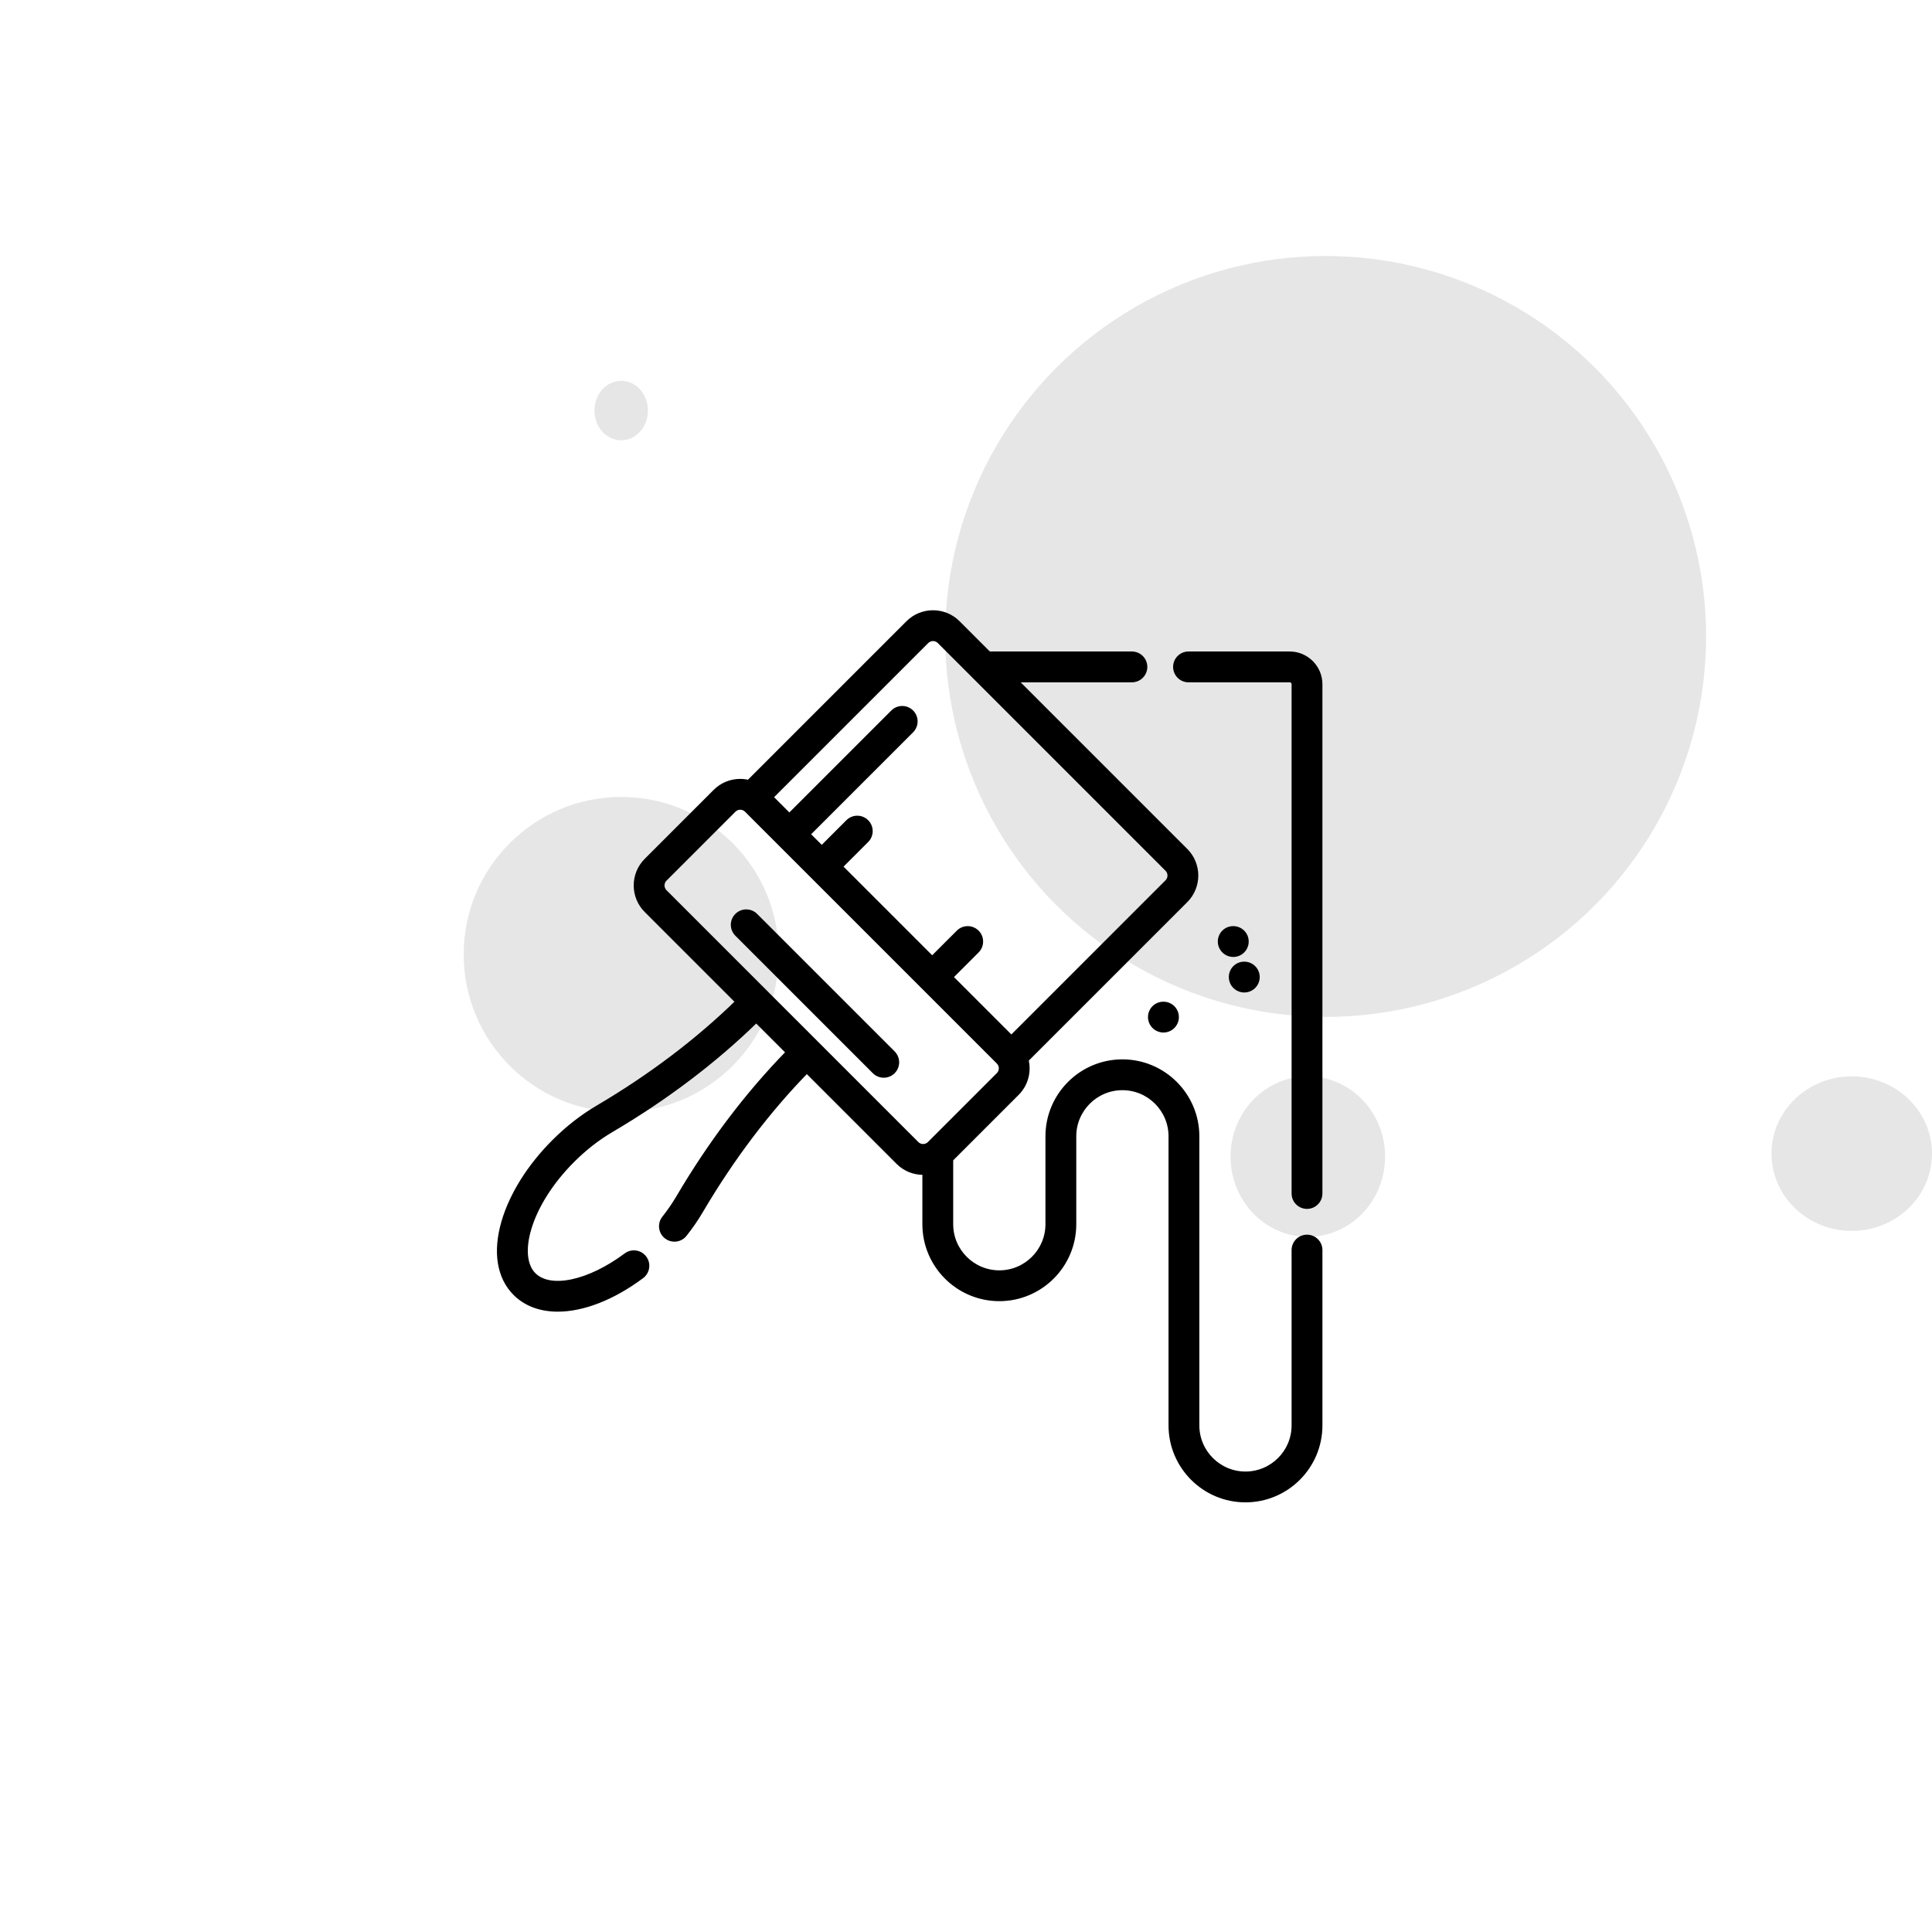 <?xml version="1.0" encoding="UTF-8"?> <svg xmlns="http://www.w3.org/2000/svg" width="400" height="400" viewBox="0 0 400 400" fill="none"><circle cx="274.461" cy="131.769" r="78.769" fill="#E6E6E6"></circle><ellipse cx="383.385" cy="238.846" rx="16.615" ry="16" fill="#E6E6E6"></ellipse><ellipse cx="128.615" cy="85" rx="5.538" ry="6.154" fill="#E6E6E6"></ellipse><circle cx="128.615" cy="197.615" r="32.615" fill="#E6E6E6"></circle><ellipse cx="270.769" cy="239.462" rx="16" ry="16.615" fill="#E6E6E6"></ellipse><path d="M267.014 135.385H246.07C244.583 135.385 243.379 136.589 243.379 138.076C243.379 139.562 244.583 140.767 246.07 140.767H267.014C267.509 140.767 267.911 141.169 267.911 141.664V247.099C267.911 248.584 269.116 249.79 270.602 249.79C272.089 249.79 273.293 248.584 273.293 247.099V141.664C273.293 138.201 270.477 135.385 267.014 135.385V135.385Z" fill="black" stroke="black"></path><path d="M270.601 256.126C269.116 256.126 267.91 257.33 267.91 258.817V295.115C267.91 300.657 263.403 305.165 257.861 305.165C252.32 305.165 247.812 300.657 247.812 295.115V235.26C247.812 226.751 240.889 219.829 232.38 219.829C223.871 219.829 216.949 226.751 216.949 235.26V253.462C216.949 259.003 212.441 263.511 206.9 263.511C201.359 263.511 196.85 259.003 196.85 253.462V240.029L210.547 226.331C212.417 224.462 213.046 221.823 212.455 219.428L245.466 186.416C248.304 183.578 248.304 178.959 245.466 176.121L210.111 140.767H234.349C235.836 140.767 237.04 139.562 237.04 138.076C237.04 136.589 235.836 135.385 234.349 135.385H204.729L198.32 128.975C195.481 126.137 190.863 126.137 188.025 128.975L155.016 161.982C154.447 161.842 153.859 161.761 153.257 161.761C151.313 161.761 149.484 162.518 148.109 163.892L133.832 178.171C130.993 181.009 130.993 185.627 133.832 188.466L152.766 207.402C144.452 215.522 134.696 222.905 123.738 229.357C120.551 231.233 117.512 233.607 114.705 236.413C109.642 241.477 105.951 247.365 104.311 252.993C102.51 259.18 103.352 264.423 106.685 267.756C108.908 269.979 111.959 271.066 115.483 271.066C120.64 271.065 126.807 268.733 132.852 264.221C134.042 263.331 134.287 261.645 133.398 260.455C132.508 259.264 130.822 259.019 129.633 259.909C121.94 265.649 113.891 267.349 110.49 263.951C108.638 262.096 108.269 258.653 109.479 254.499C110.869 249.725 114.077 244.654 118.511 240.22C120.996 237.735 123.673 235.64 126.468 233.996C137.82 227.312 147.938 219.648 156.571 211.208L163.233 217.868C154.791 226.503 147.129 236.621 140.445 247.973C139.61 249.391 138.628 250.82 137.523 252.217C136.602 253.383 136.801 255.076 137.967 255.997C138.461 256.387 139.049 256.576 139.634 256.576C140.429 256.576 141.216 256.225 141.747 255.553C143.003 253.963 144.126 252.332 145.083 250.703C151.536 239.743 158.919 229.987 167.039 221.673L185.974 240.608C187.349 241.984 189.177 242.741 191.122 242.741C191.238 242.741 191.353 242.73 191.468 242.724V253.462C191.468 261.97 198.392 268.892 206.9 268.892C215.409 268.892 222.331 261.97 222.331 253.462V235.26C222.331 229.72 226.84 225.211 232.382 225.211C237.922 225.211 242.431 229.718 242.431 235.26V295.115C242.431 303.625 249.353 310.547 257.861 310.547C266.372 310.547 273.294 303.625 273.294 295.115V258.817C273.292 257.33 272.088 256.126 270.601 256.126V256.126ZM191.83 132.78C192.57 132.04 193.774 132.04 194.514 132.78L241.66 179.927C242.4 180.666 242.4 181.871 241.66 182.61L209.391 214.879L196.804 202.292L202.256 196.84C203.307 195.787 203.307 194.084 202.256 193.033C201.205 191.983 199.5 191.983 198.451 193.033L192.997 198.485L173.939 179.427L179.392 173.975C180.444 172.925 180.444 171.221 179.392 170.17C178.341 169.12 176.637 169.119 175.587 170.17L170.134 175.622L167.234 172.722L188.694 151.262C189.746 150.209 189.746 148.506 188.694 147.455C187.643 146.404 185.939 146.404 184.889 147.455L163.428 168.916L159.561 165.049L191.83 132.78ZM189.781 236.803L137.637 184.66C136.897 183.92 136.897 182.716 137.637 181.976L151.915 167.699C152.274 167.34 152.751 167.143 153.257 167.143C153.764 167.143 154.241 167.34 154.599 167.699L206.742 219.842C207.482 220.582 207.482 221.786 206.742 222.526L192.465 236.803C192.106 237.162 191.629 237.359 191.122 237.359C190.615 237.359 190.139 237.162 189.781 236.803V236.803Z" fill="black" stroke="black"></path><path d="M156.405 189.57C155.354 188.519 153.65 188.519 152.599 189.57C151.547 190.621 151.547 192.324 152.599 193.375L181.066 221.843C181.592 222.367 182.28 222.631 182.97 222.631C183.658 222.631 184.346 222.367 184.872 221.843C185.923 220.79 185.923 219.087 184.872 218.036L156.405 189.57Z" fill="black" stroke="black"></path><path d="M255.34 192.245H255.312C253.825 192.245 252.635 193.449 252.635 194.936C252.635 196.423 253.853 197.627 255.34 197.627C256.827 197.627 258.031 196.423 258.031 194.936C258.031 193.449 256.827 192.245 255.34 192.245Z" fill="black" stroke="black"></path><path d="M257.558 199.601C256.071 199.62 254.897 200.84 254.915 202.325C254.933 203.8 256.148 204.983 257.618 204.983H257.653C259.139 204.963 260.329 203.744 260.311 202.258C260.292 200.784 259.091 199.601 257.62 199.601C257.609 199.601 257.597 199.601 257.586 199.601H257.558Z" fill="black" stroke="black"></path><path d="M240.856 207.891C239.369 207.891 238.179 209.095 238.179 210.582C238.179 212.067 239.397 213.273 240.884 213.273C242.371 213.273 243.575 212.067 243.575 210.582C243.575 209.095 242.371 207.891 240.884 207.891H240.856Z" fill="black" stroke="black"></path></svg> 